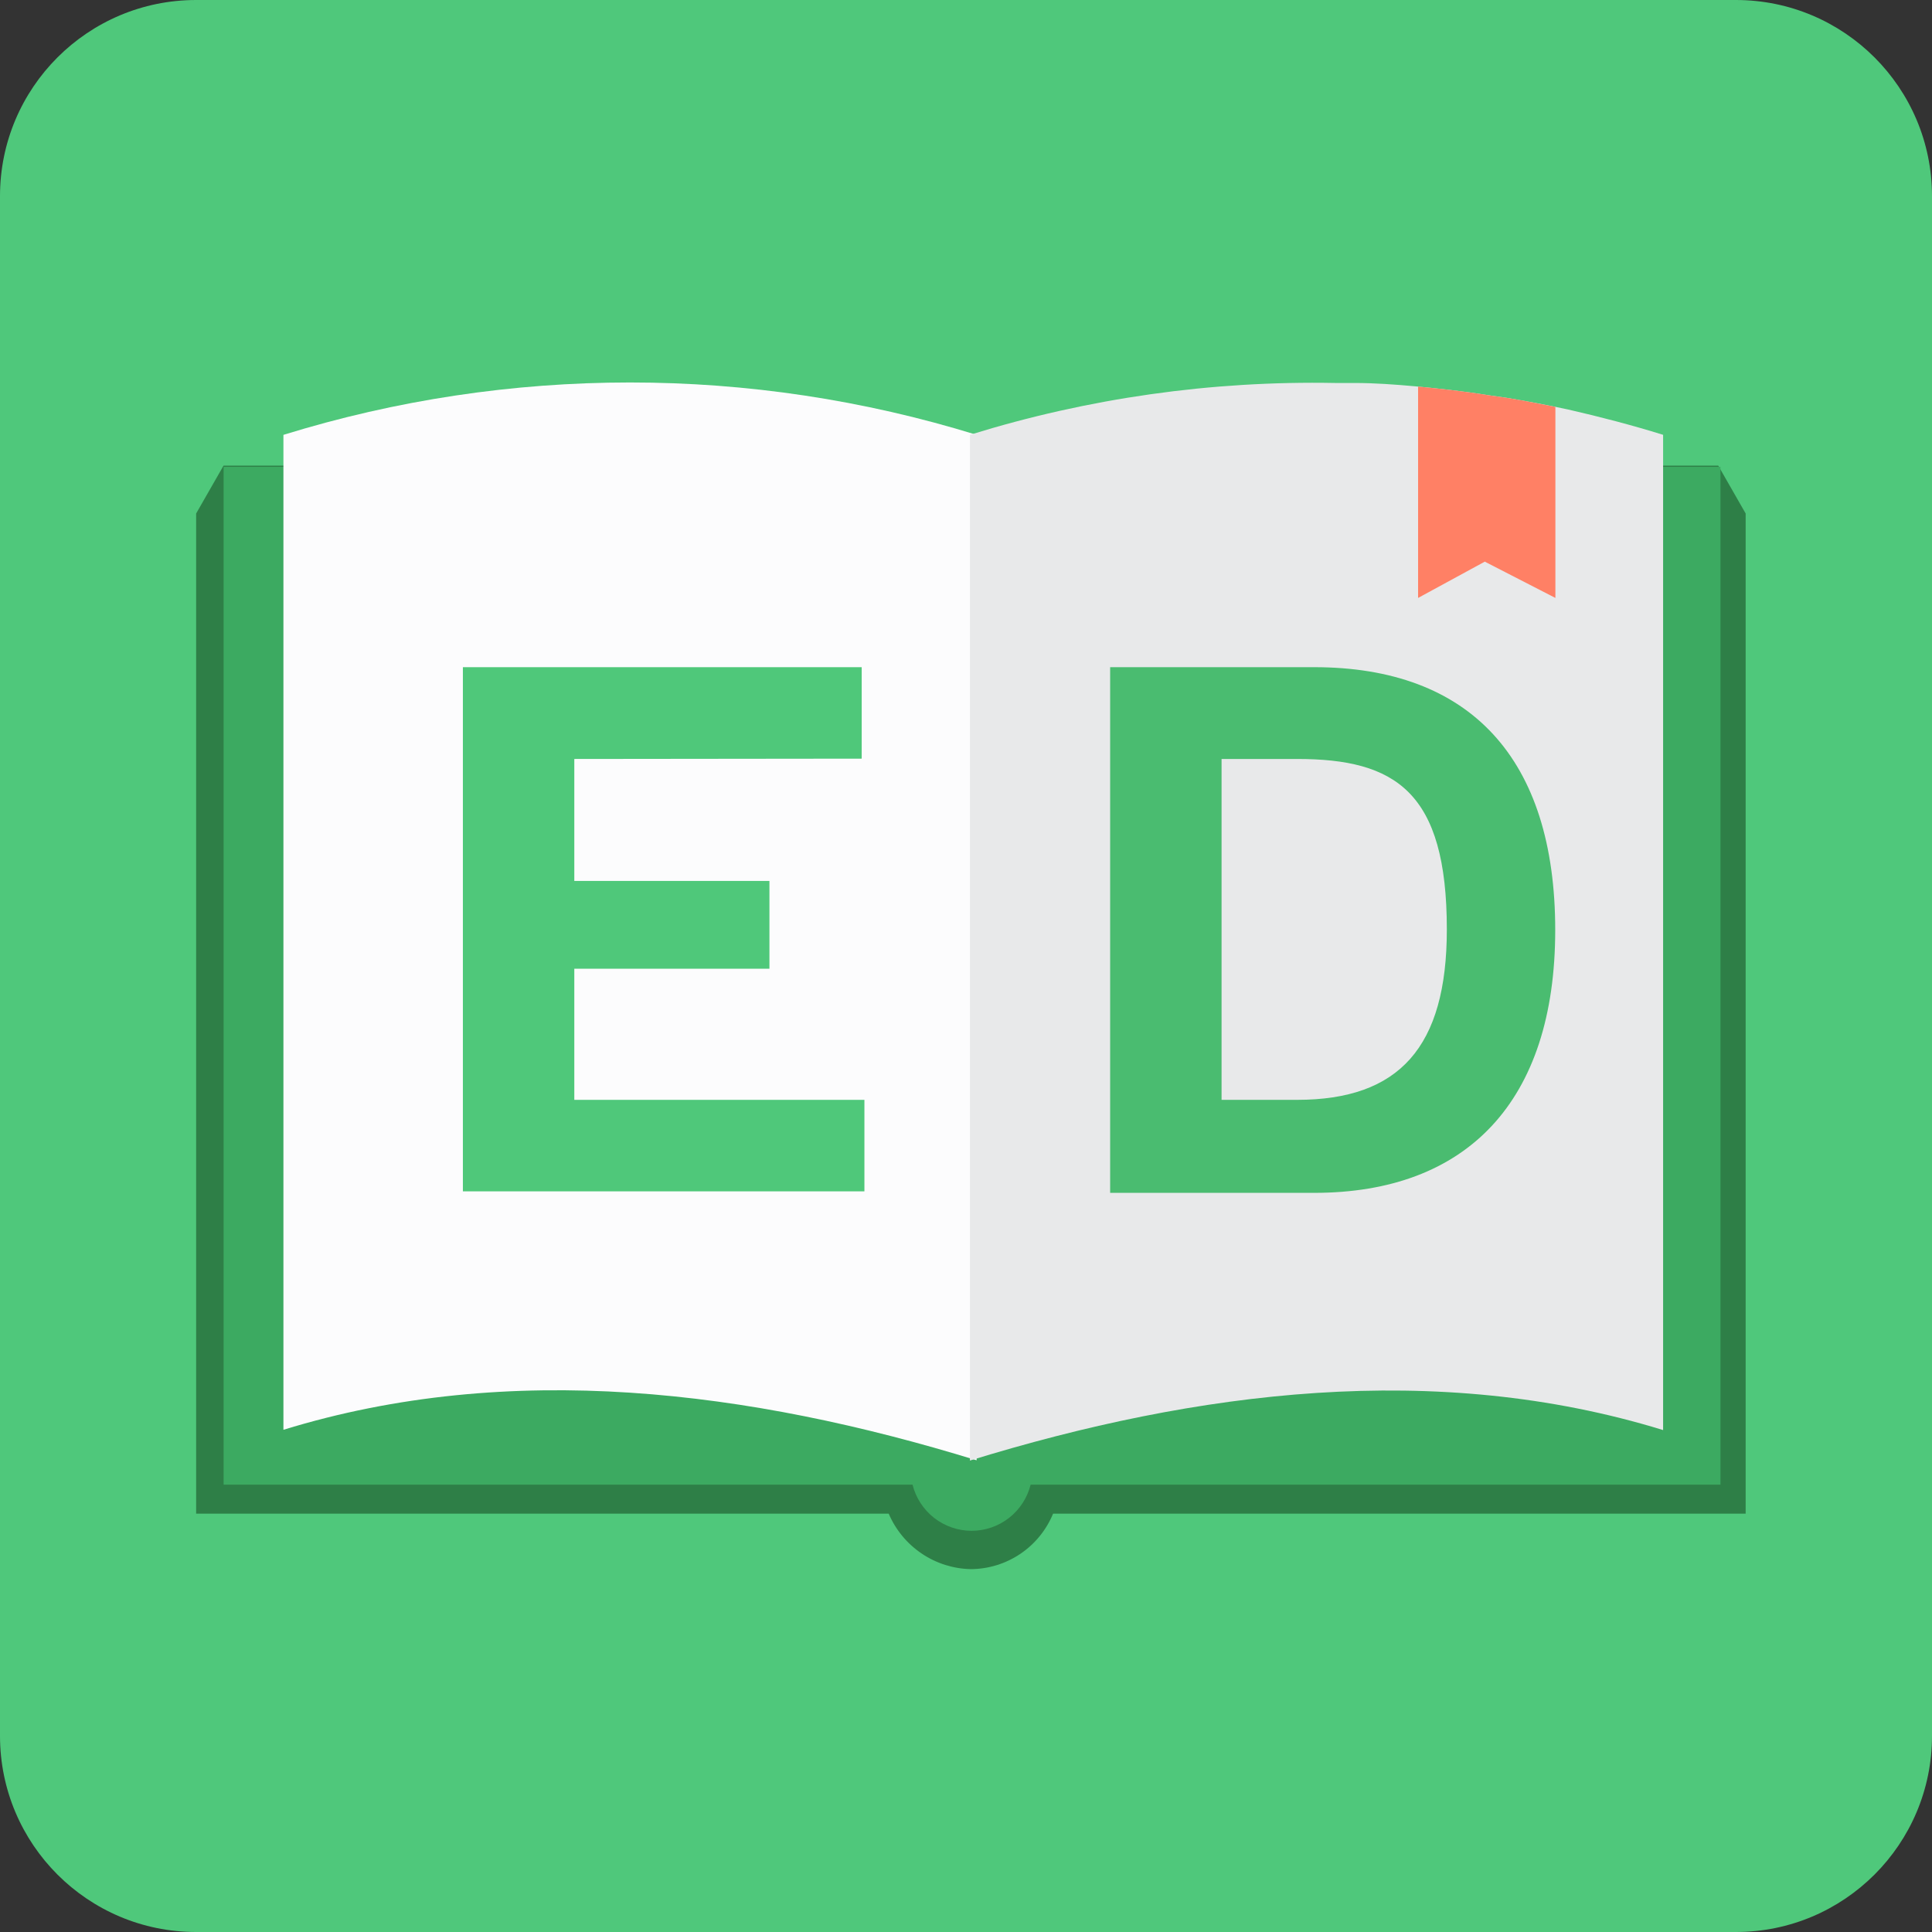 <svg width="100" height="100" viewBox="0 0 100 100" fill="none" xmlns="http://www.w3.org/2000/svg">
<rect x="0" y="0" width="100" height="100" fill="#333333" stroke="none"/>
<path d="M0 10.152C0 4.545 4.545 0 10.152 0H89.848C95.455 0 100 4.545 100 10.152V89.848C100 95.455 95.455 100 89.848 100H10.152C4.545 100 0 95.455 0 89.848V10.152Z" fill="#4FC87B"/>
<path d="M90.355 26.579L88.937 24.102H11.57L10.152 26.579V78.346H45.999C46.357 79.184 46.949 79.901 47.704 80.41C48.458 80.92 49.344 81.201 50.254 81.218C51.167 81.212 52.057 80.937 52.814 80.426C53.571 79.915 54.16 79.191 54.508 78.346H90.355V26.579Z" fill="#2E7F47"/>
<path d="M88.941 24.163H11.574V76.844H47.232C47.403 77.527 47.797 78.133 48.35 78.566C48.904 78.998 49.587 79.234 50.289 79.234C50.992 79.234 51.674 78.998 52.228 78.566C52.782 78.133 53.175 77.527 53.346 76.844H89.051V24.163H88.941Z" fill="#3CAA61"/>
<path d="M50.549 75.584C38.81 71.97 26.409 70.392 14.67 74.006V22.508C26.357 18.893 38.861 18.893 50.549 22.508V75.584Z" fill="#FCFCFD"/>
<path d="M86.082 22.506V74.02C74.343 70.406 61.942 71.984 50.203 75.598V22.506C56.323 20.607 62.706 19.701 69.112 19.823H70.104C71.16 19.823 72.216 19.902 73.256 19.996C74.296 20.091 75.777 20.249 77.022 20.454L78.014 20.596C79.07 20.77 80.126 20.975 81.166 21.196C82.82 21.575 84.459 22.001 86.082 22.506Z" fill="#E8E9EA"/>
<path d="M29.726 39.284V45.597H39.826V50.142H29.726V56.928H44.742V61.663H23.959V34.533H44.601V39.268L29.726 39.284Z" fill="#4FC87A"/>
<path d="M57.461 34.533H68.018C76.101 34.533 80.498 39.268 80.498 48.138C80.498 57.007 75.928 61.742 68.018 61.742H57.461V34.533ZM67.136 56.928C72.414 56.928 74.888 54.214 74.888 48.106C74.888 40.972 72.225 39.284 67.136 39.284H63.228V56.928H67.136Z" fill="#4ABC70"/>
<path d="M76.852 29.071L80.507 30.949V21.062C79.68 20.894 78.848 20.733 78.014 20.596L77.021 20.454C75.832 20.258 74.43 20.106 73.4 20.01V30.949L76.852 29.071Z" fill="#FF8065"/>
</svg>
